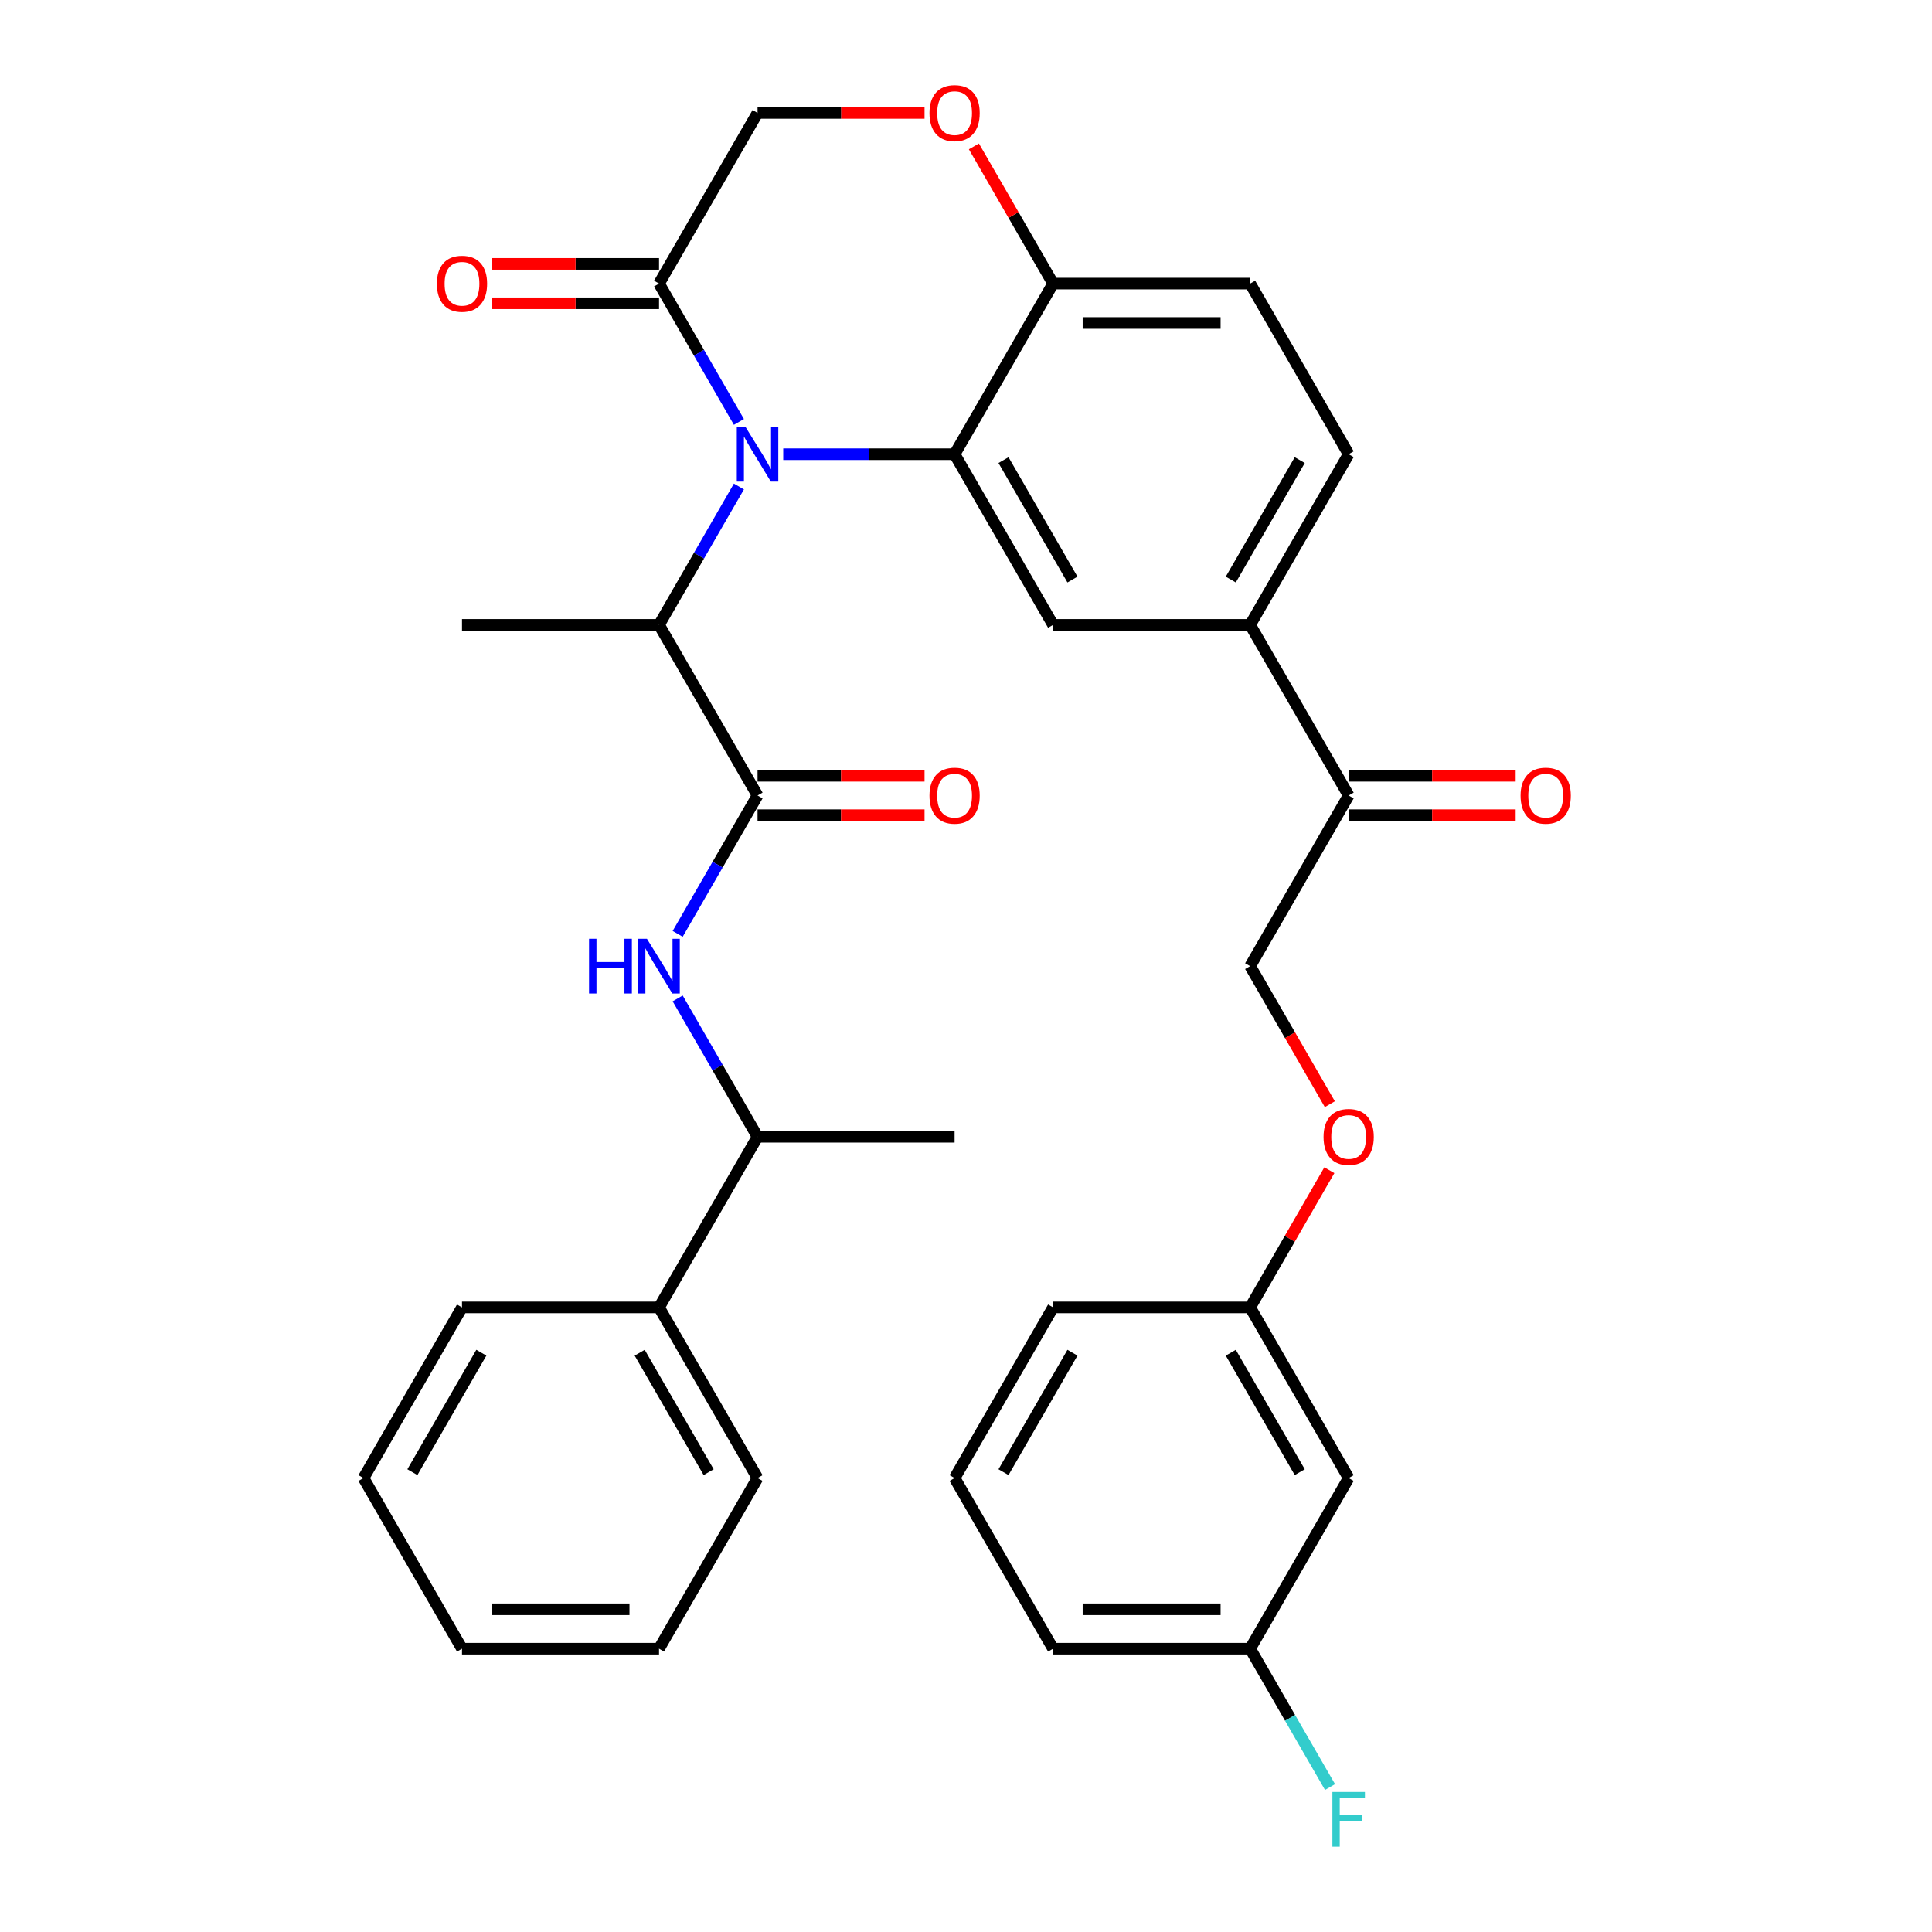 <?xml version='1.0' encoding='iso-8859-1'?>
<svg version='1.1' baseProfile='full'
              xmlns='http://www.w3.org/2000/svg'
                      xmlns:rdkit='http://www.rdkit.org/xml'
                      xmlns:xlink='http://www.w3.org/1999/xlink'
                  xml:space='preserve'
width='1000px' height='1000px' viewBox='0 0 1000 1000'>
<!-- END OF HEADER -->
<rect style='opacity:1.0;fill:#FFFFFF;stroke:none' width='1000' height='1000' x='0' y='0'> </rect>
<path class='bond-0' d='M 341.117,676.717 L 392.11,588.395' style='fill:none;fill-rule:evenodd;stroke:#000000;stroke-width:6px;stroke-linecap:butt;stroke-linejoin:miter;stroke-opacity:1' />
<path class='bond-1' d='M 341.117,676.717 L 392.11,765.039' style='fill:none;fill-rule:evenodd;stroke:#000000;stroke-width:6px;stroke-linecap:butt;stroke-linejoin:miter;stroke-opacity:1' />
<path class='bond-1' d='M 331.102,700.164 L 366.797,761.989' style='fill:none;fill-rule:evenodd;stroke:#000000;stroke-width:6px;stroke-linecap:butt;stroke-linejoin:miter;stroke-opacity:1' />
<path class='bond-2' d='M 341.117,676.717 L 239.132,676.717' style='fill:none;fill-rule:evenodd;stroke:#000000;stroke-width:6px;stroke-linecap:butt;stroke-linejoin:miter;stroke-opacity:1' />
<path class='bond-3' d='M 392.11,411.751 L 371.437,447.557' style='fill:none;fill-rule:evenodd;stroke:#000000;stroke-width:6px;stroke-linecap:butt;stroke-linejoin:miter;stroke-opacity:1' />
<path class='bond-3' d='M 371.437,447.557 L 350.765,483.363' style='fill:none;fill-rule:evenodd;stroke:#0000FF;stroke-width:6px;stroke-linecap:butt;stroke-linejoin:miter;stroke-opacity:1' />
<path class='bond-4' d='M 392.11,421.949 L 435.328,421.949' style='fill:none;fill-rule:evenodd;stroke:#000000;stroke-width:6px;stroke-linecap:butt;stroke-linejoin:miter;stroke-opacity:1' />
<path class='bond-4' d='M 435.328,421.949 L 478.546,421.949' style='fill:none;fill-rule:evenodd;stroke:#FF0000;stroke-width:6px;stroke-linecap:butt;stroke-linejoin:miter;stroke-opacity:1' />
<path class='bond-4' d='M 392.11,401.552 L 435.328,401.552' style='fill:none;fill-rule:evenodd;stroke:#000000;stroke-width:6px;stroke-linecap:butt;stroke-linejoin:miter;stroke-opacity:1' />
<path class='bond-4' d='M 435.328,401.552 L 478.546,401.552' style='fill:none;fill-rule:evenodd;stroke:#FF0000;stroke-width:6px;stroke-linecap:butt;stroke-linejoin:miter;stroke-opacity:1' />
<path class='bond-5' d='M 392.11,411.751 L 341.117,323.429' style='fill:none;fill-rule:evenodd;stroke:#000000;stroke-width:6px;stroke-linecap:butt;stroke-linejoin:miter;stroke-opacity:1' />
<path class='bond-6' d='M 350.765,516.782 L 371.437,552.589' style='fill:none;fill-rule:evenodd;stroke:#0000FF;stroke-width:6px;stroke-linecap:butt;stroke-linejoin:miter;stroke-opacity:1' />
<path class='bond-6' d='M 371.437,552.589 L 392.11,588.395' style='fill:none;fill-rule:evenodd;stroke:#000000;stroke-width:6px;stroke-linecap:butt;stroke-linejoin:miter;stroke-opacity:1' />
<path class='bond-7' d='M 392.11,588.395 L 494.096,588.395' style='fill:none;fill-rule:evenodd;stroke:#000000;stroke-width:6px;stroke-linecap:butt;stroke-linejoin:miter;stroke-opacity:1' />
<path class='bond-8' d='M 688.327,571.525 L 667.7,535.799' style='fill:none;fill-rule:evenodd;stroke:#FF0000;stroke-width:6px;stroke-linecap:butt;stroke-linejoin:miter;stroke-opacity:1' />
<path class='bond-8' d='M 667.7,535.799 L 647.074,500.073' style='fill:none;fill-rule:evenodd;stroke:#000000;stroke-width:6px;stroke-linecap:butt;stroke-linejoin:miter;stroke-opacity:1' />
<path class='bond-9' d='M 688.073,605.704 L 667.573,641.211' style='fill:none;fill-rule:evenodd;stroke:#FF0000;stroke-width:6px;stroke-linecap:butt;stroke-linejoin:miter;stroke-opacity:1' />
<path class='bond-9' d='M 667.573,641.211 L 647.074,676.717' style='fill:none;fill-rule:evenodd;stroke:#000000;stroke-width:6px;stroke-linecap:butt;stroke-linejoin:miter;stroke-opacity:1' />
<path class='bond-10' d='M 647.074,853.361 L 545.088,853.361' style='fill:none;fill-rule:evenodd;stroke:#000000;stroke-width:6px;stroke-linecap:butt;stroke-linejoin:miter;stroke-opacity:1' />
<path class='bond-10' d='M 631.776,832.964 L 560.386,832.964' style='fill:none;fill-rule:evenodd;stroke:#000000;stroke-width:6px;stroke-linecap:butt;stroke-linejoin:miter;stroke-opacity:1' />
<path class='bond-11' d='M 647.074,853.361 L 698.067,765.039' style='fill:none;fill-rule:evenodd;stroke:#000000;stroke-width:6px;stroke-linecap:butt;stroke-linejoin:miter;stroke-opacity:1' />
<path class='bond-12' d='M 647.074,853.361 L 667.747,889.167' style='fill:none;fill-rule:evenodd;stroke:#000000;stroke-width:6px;stroke-linecap:butt;stroke-linejoin:miter;stroke-opacity:1' />
<path class='bond-12' d='M 667.747,889.167 L 688.419,924.973' style='fill:none;fill-rule:evenodd;stroke:#33CCCC;stroke-width:6px;stroke-linecap:butt;stroke-linejoin:miter;stroke-opacity:1' />
<path class='bond-13' d='M 545.088,853.361 L 494.096,765.039' style='fill:none;fill-rule:evenodd;stroke:#000000;stroke-width:6px;stroke-linecap:butt;stroke-linejoin:miter;stroke-opacity:1' />
<path class='bond-14' d='M 647.074,323.429 L 698.067,235.107' style='fill:none;fill-rule:evenodd;stroke:#000000;stroke-width:6px;stroke-linecap:butt;stroke-linejoin:miter;stroke-opacity:1' />
<path class='bond-14' d='M 637.058,299.982 L 672.753,238.156' style='fill:none;fill-rule:evenodd;stroke:#000000;stroke-width:6px;stroke-linecap:butt;stroke-linejoin:miter;stroke-opacity:1' />
<path class='bond-15' d='M 647.074,323.429 L 545.088,323.429' style='fill:none;fill-rule:evenodd;stroke:#000000;stroke-width:6px;stroke-linecap:butt;stroke-linejoin:miter;stroke-opacity:1' />
<path class='bond-16' d='M 647.074,323.429 L 698.067,411.751' style='fill:none;fill-rule:evenodd;stroke:#000000;stroke-width:6px;stroke-linecap:butt;stroke-linejoin:miter;stroke-opacity:1' />
<path class='bond-17' d='M 698.067,235.107 L 647.074,146.785' style='fill:none;fill-rule:evenodd;stroke:#000000;stroke-width:6px;stroke-linecap:butt;stroke-linejoin:miter;stroke-opacity:1' />
<path class='bond-18' d='M 647.074,146.785 L 545.088,146.785' style='fill:none;fill-rule:evenodd;stroke:#000000;stroke-width:6px;stroke-linecap:butt;stroke-linejoin:miter;stroke-opacity:1' />
<path class='bond-18' d='M 631.776,167.182 L 560.386,167.182' style='fill:none;fill-rule:evenodd;stroke:#000000;stroke-width:6px;stroke-linecap:butt;stroke-linejoin:miter;stroke-opacity:1' />
<path class='bond-19' d='M 545.088,323.429 L 494.096,235.107' style='fill:none;fill-rule:evenodd;stroke:#000000;stroke-width:6px;stroke-linecap:butt;stroke-linejoin:miter;stroke-opacity:1' />
<path class='bond-19' d='M 555.104,299.982 L 519.409,238.156' style='fill:none;fill-rule:evenodd;stroke:#000000;stroke-width:6px;stroke-linecap:butt;stroke-linejoin:miter;stroke-opacity:1' />
<path class='bond-20' d='M 494.096,235.107 L 545.088,146.785' style='fill:none;fill-rule:evenodd;stroke:#000000;stroke-width:6px;stroke-linecap:butt;stroke-linejoin:miter;stroke-opacity:1' />
<path class='bond-21' d='M 494.096,235.107 L 449.748,235.107' style='fill:none;fill-rule:evenodd;stroke:#000000;stroke-width:6px;stroke-linecap:butt;stroke-linejoin:miter;stroke-opacity:1' />
<path class='bond-21' d='M 449.748,235.107 L 405.4,235.107' style='fill:none;fill-rule:evenodd;stroke:#0000FF;stroke-width:6px;stroke-linecap:butt;stroke-linejoin:miter;stroke-opacity:1' />
<path class='bond-22' d='M 545.088,146.785 L 524.589,111.278' style='fill:none;fill-rule:evenodd;stroke:#000000;stroke-width:6px;stroke-linecap:butt;stroke-linejoin:miter;stroke-opacity:1' />
<path class='bond-22' d='M 524.589,111.278 L 504.089,75.772' style='fill:none;fill-rule:evenodd;stroke:#FF0000;stroke-width:6px;stroke-linecap:butt;stroke-linejoin:miter;stroke-opacity:1' />
<path class='bond-23' d='M 478.546,58.462 L 435.328,58.462' style='fill:none;fill-rule:evenodd;stroke:#FF0000;stroke-width:6px;stroke-linecap:butt;stroke-linejoin:miter;stroke-opacity:1' />
<path class='bond-23' d='M 435.328,58.462 L 392.11,58.462' style='fill:none;fill-rule:evenodd;stroke:#000000;stroke-width:6px;stroke-linecap:butt;stroke-linejoin:miter;stroke-opacity:1' />
<path class='bond-24' d='M 392.11,58.462 L 341.117,146.785' style='fill:none;fill-rule:evenodd;stroke:#000000;stroke-width:6px;stroke-linecap:butt;stroke-linejoin:miter;stroke-opacity:1' />
<path class='bond-25' d='M 341.117,146.785 L 361.79,182.591' style='fill:none;fill-rule:evenodd;stroke:#000000;stroke-width:6px;stroke-linecap:butt;stroke-linejoin:miter;stroke-opacity:1' />
<path class='bond-25' d='M 361.79,182.591 L 382.463,218.397' style='fill:none;fill-rule:evenodd;stroke:#0000FF;stroke-width:6px;stroke-linecap:butt;stroke-linejoin:miter;stroke-opacity:1' />
<path class='bond-26' d='M 341.117,136.586 L 297.899,136.586' style='fill:none;fill-rule:evenodd;stroke:#000000;stroke-width:6px;stroke-linecap:butt;stroke-linejoin:miter;stroke-opacity:1' />
<path class='bond-26' d='M 297.899,136.586 L 254.681,136.586' style='fill:none;fill-rule:evenodd;stroke:#FF0000;stroke-width:6px;stroke-linecap:butt;stroke-linejoin:miter;stroke-opacity:1' />
<path class='bond-26' d='M 341.117,156.983 L 297.899,156.983' style='fill:none;fill-rule:evenodd;stroke:#000000;stroke-width:6px;stroke-linecap:butt;stroke-linejoin:miter;stroke-opacity:1' />
<path class='bond-26' d='M 297.899,156.983 L 254.681,156.983' style='fill:none;fill-rule:evenodd;stroke:#FF0000;stroke-width:6px;stroke-linecap:butt;stroke-linejoin:miter;stroke-opacity:1' />
<path class='bond-27' d='M 382.463,251.816 L 361.79,287.622' style='fill:none;fill-rule:evenodd;stroke:#0000FF;stroke-width:6px;stroke-linecap:butt;stroke-linejoin:miter;stroke-opacity:1' />
<path class='bond-27' d='M 361.79,287.622 L 341.117,323.429' style='fill:none;fill-rule:evenodd;stroke:#000000;stroke-width:6px;stroke-linecap:butt;stroke-linejoin:miter;stroke-opacity:1' />
<path class='bond-28' d='M 698.067,421.949 L 741.285,421.949' style='fill:none;fill-rule:evenodd;stroke:#000000;stroke-width:6px;stroke-linecap:butt;stroke-linejoin:miter;stroke-opacity:1' />
<path class='bond-28' d='M 741.285,421.949 L 784.502,421.949' style='fill:none;fill-rule:evenodd;stroke:#FF0000;stroke-width:6px;stroke-linecap:butt;stroke-linejoin:miter;stroke-opacity:1' />
<path class='bond-28' d='M 698.067,401.552 L 741.285,401.552' style='fill:none;fill-rule:evenodd;stroke:#000000;stroke-width:6px;stroke-linecap:butt;stroke-linejoin:miter;stroke-opacity:1' />
<path class='bond-28' d='M 741.285,401.552 L 784.502,401.552' style='fill:none;fill-rule:evenodd;stroke:#FF0000;stroke-width:6px;stroke-linecap:butt;stroke-linejoin:miter;stroke-opacity:1' />
<path class='bond-29' d='M 698.067,411.751 L 647.074,500.073' style='fill:none;fill-rule:evenodd;stroke:#000000;stroke-width:6px;stroke-linecap:butt;stroke-linejoin:miter;stroke-opacity:1' />
<path class='bond-30' d='M 341.117,323.429 L 239.132,323.429' style='fill:none;fill-rule:evenodd;stroke:#000000;stroke-width:6px;stroke-linecap:butt;stroke-linejoin:miter;stroke-opacity:1' />
<path class='bond-31' d='M 494.096,765.039 L 545.088,676.717' style='fill:none;fill-rule:evenodd;stroke:#000000;stroke-width:6px;stroke-linecap:butt;stroke-linejoin:miter;stroke-opacity:1' />
<path class='bond-31' d='M 519.409,761.989 L 555.104,700.164' style='fill:none;fill-rule:evenodd;stroke:#000000;stroke-width:6px;stroke-linecap:butt;stroke-linejoin:miter;stroke-opacity:1' />
<path class='bond-32' d='M 545.088,676.717 L 647.074,676.717' style='fill:none;fill-rule:evenodd;stroke:#000000;stroke-width:6px;stroke-linecap:butt;stroke-linejoin:miter;stroke-opacity:1' />
<path class='bond-33' d='M 647.074,676.717 L 698.067,765.039' style='fill:none;fill-rule:evenodd;stroke:#000000;stroke-width:6px;stroke-linecap:butt;stroke-linejoin:miter;stroke-opacity:1' />
<path class='bond-33' d='M 637.058,700.164 L 672.753,761.989' style='fill:none;fill-rule:evenodd;stroke:#000000;stroke-width:6px;stroke-linecap:butt;stroke-linejoin:miter;stroke-opacity:1' />
<path class='bond-34' d='M 392.11,765.039 L 341.117,853.361' style='fill:none;fill-rule:evenodd;stroke:#000000;stroke-width:6px;stroke-linecap:butt;stroke-linejoin:miter;stroke-opacity:1' />
<path class='bond-35' d='M 239.132,676.717 L 188.139,765.039' style='fill:none;fill-rule:evenodd;stroke:#000000;stroke-width:6px;stroke-linecap:butt;stroke-linejoin:miter;stroke-opacity:1' />
<path class='bond-35' d='M 249.147,700.164 L 213.452,761.989' style='fill:none;fill-rule:evenodd;stroke:#000000;stroke-width:6px;stroke-linecap:butt;stroke-linejoin:miter;stroke-opacity:1' />
<path class='bond-36' d='M 188.139,765.039 L 239.132,853.361' style='fill:none;fill-rule:evenodd;stroke:#000000;stroke-width:6px;stroke-linecap:butt;stroke-linejoin:miter;stroke-opacity:1' />
<path class='bond-37' d='M 341.117,853.361 L 239.132,853.361' style='fill:none;fill-rule:evenodd;stroke:#000000;stroke-width:6px;stroke-linecap:butt;stroke-linejoin:miter;stroke-opacity:1' />
<path class='bond-37' d='M 325.819,832.964 L 254.43,832.964' style='fill:none;fill-rule:evenodd;stroke:#000000;stroke-width:6px;stroke-linecap:butt;stroke-linejoin:miter;stroke-opacity:1' />
<path  class='atom-2' d='M 304.897 485.913
L 308.737 485.913
L 308.737 497.953
L 323.217 497.953
L 323.217 485.913
L 327.057 485.913
L 327.057 514.233
L 323.217 514.233
L 323.217 501.153
L 308.737 501.153
L 308.737 514.233
L 304.897 514.233
L 304.897 485.913
' fill='#0000FF'/>
<path  class='atom-2' d='M 334.857 485.913
L 344.137 500.913
Q 345.057 502.393, 346.537 505.073
Q 348.017 507.753, 348.097 507.913
L 348.097 485.913
L 351.857 485.913
L 351.857 514.233
L 347.977 514.233
L 338.017 497.833
Q 336.857 495.913, 335.617 493.713
Q 334.417 491.513, 334.057 490.833
L 334.057 514.233
L 330.377 514.233
L 330.377 485.913
L 334.857 485.913
' fill='#0000FF'/>
<path  class='atom-3' d='M 481.096 411.831
Q 481.096 405.031, 484.456 401.231
Q 487.816 397.431, 494.096 397.431
Q 500.376 397.431, 503.736 401.231
Q 507.096 405.031, 507.096 411.831
Q 507.096 418.711, 503.696 422.631
Q 500.296 426.511, 494.096 426.511
Q 487.856 426.511, 484.456 422.631
Q 481.096 418.751, 481.096 411.831
M 494.096 423.311
Q 498.416 423.311, 500.736 420.431
Q 503.096 417.511, 503.096 411.831
Q 503.096 406.271, 500.736 403.471
Q 498.416 400.631, 494.096 400.631
Q 489.776 400.631, 487.416 403.431
Q 485.096 406.231, 485.096 411.831
Q 485.096 417.551, 487.416 420.431
Q 489.776 423.311, 494.096 423.311
' fill='#FF0000'/>
<path  class='atom-5' d='M 685.067 588.475
Q 685.067 581.675, 688.427 577.875
Q 691.787 574.075, 698.067 574.075
Q 704.347 574.075, 707.707 577.875
Q 711.067 581.675, 711.067 588.475
Q 711.067 595.355, 707.667 599.275
Q 704.267 603.155, 698.067 603.155
Q 691.827 603.155, 688.427 599.275
Q 685.067 595.395, 685.067 588.475
M 698.067 599.955
Q 702.387 599.955, 704.707 597.075
Q 707.067 594.155, 707.067 588.475
Q 707.067 582.915, 704.707 580.115
Q 702.387 577.275, 698.067 577.275
Q 693.747 577.275, 691.387 580.075
Q 689.067 582.875, 689.067 588.475
Q 689.067 594.195, 691.387 597.075
Q 693.747 599.955, 698.067 599.955
' fill='#FF0000'/>
<path  class='atom-14' d='M 481.096 58.542
Q 481.096 51.742, 484.456 47.943
Q 487.816 44.142, 494.096 44.142
Q 500.376 44.142, 503.736 47.943
Q 507.096 51.742, 507.096 58.542
Q 507.096 65.422, 503.696 69.343
Q 500.296 73.222, 494.096 73.222
Q 487.856 73.222, 484.456 69.343
Q 481.096 65.463, 481.096 58.542
M 494.096 70.022
Q 498.416 70.022, 500.736 67.142
Q 503.096 64.222, 503.096 58.542
Q 503.096 52.983, 500.736 50.182
Q 498.416 47.343, 494.096 47.343
Q 489.776 47.343, 487.416 50.142
Q 485.096 52.943, 485.096 58.542
Q 485.096 64.263, 487.416 67.142
Q 489.776 70.022, 494.096 70.022
' fill='#FF0000'/>
<path  class='atom-17' d='M 385.85 220.947
L 395.13 235.947
Q 396.05 237.427, 397.53 240.107
Q 399.01 242.787, 399.09 242.947
L 399.09 220.947
L 402.85 220.947
L 402.85 249.267
L 398.97 249.267
L 389.01 232.867
Q 387.85 230.947, 386.61 228.747
Q 385.41 226.547, 385.05 225.867
L 385.05 249.267
L 381.37 249.267
L 381.37 220.947
L 385.85 220.947
' fill='#0000FF'/>
<path  class='atom-18' d='M 226.132 146.865
Q 226.132 140.065, 229.492 136.265
Q 232.852 132.465, 239.132 132.465
Q 245.412 132.465, 248.772 136.265
Q 252.132 140.065, 252.132 146.865
Q 252.132 153.745, 248.732 157.665
Q 245.332 161.545, 239.132 161.545
Q 232.892 161.545, 229.492 157.665
Q 226.132 153.785, 226.132 146.865
M 239.132 158.345
Q 243.452 158.345, 245.772 155.465
Q 248.132 152.545, 248.132 146.865
Q 248.132 141.305, 245.772 138.505
Q 243.452 135.665, 239.132 135.665
Q 234.812 135.665, 232.452 138.465
Q 230.132 141.265, 230.132 146.865
Q 230.132 152.585, 232.452 155.465
Q 234.812 158.345, 239.132 158.345
' fill='#FF0000'/>
<path  class='atom-20' d='M 787.052 411.831
Q 787.052 405.031, 790.412 401.231
Q 793.772 397.431, 800.052 397.431
Q 806.332 397.431, 809.692 401.231
Q 813.052 405.031, 813.052 411.831
Q 813.052 418.711, 809.652 422.631
Q 806.252 426.511, 800.052 426.511
Q 793.812 426.511, 790.412 422.631
Q 787.052 418.751, 787.052 411.831
M 800.052 423.311
Q 804.372 423.311, 806.692 420.431
Q 809.052 417.511, 809.052 411.831
Q 809.052 406.271, 806.692 403.471
Q 804.372 400.631, 800.052 400.631
Q 795.732 400.631, 793.372 403.431
Q 791.052 406.231, 791.052 411.831
Q 791.052 417.551, 793.372 420.431
Q 795.732 423.311, 800.052 423.311
' fill='#FF0000'/>
<path  class='atom-28' d='M 689.647 927.523
L 706.487 927.523
L 706.487 930.763
L 693.447 930.763
L 693.447 939.363
L 705.047 939.363
L 705.047 942.643
L 693.447 942.643
L 693.447 955.843
L 689.647 955.843
L 689.647 927.523
' fill='#33CCCC'/>
</svg>
